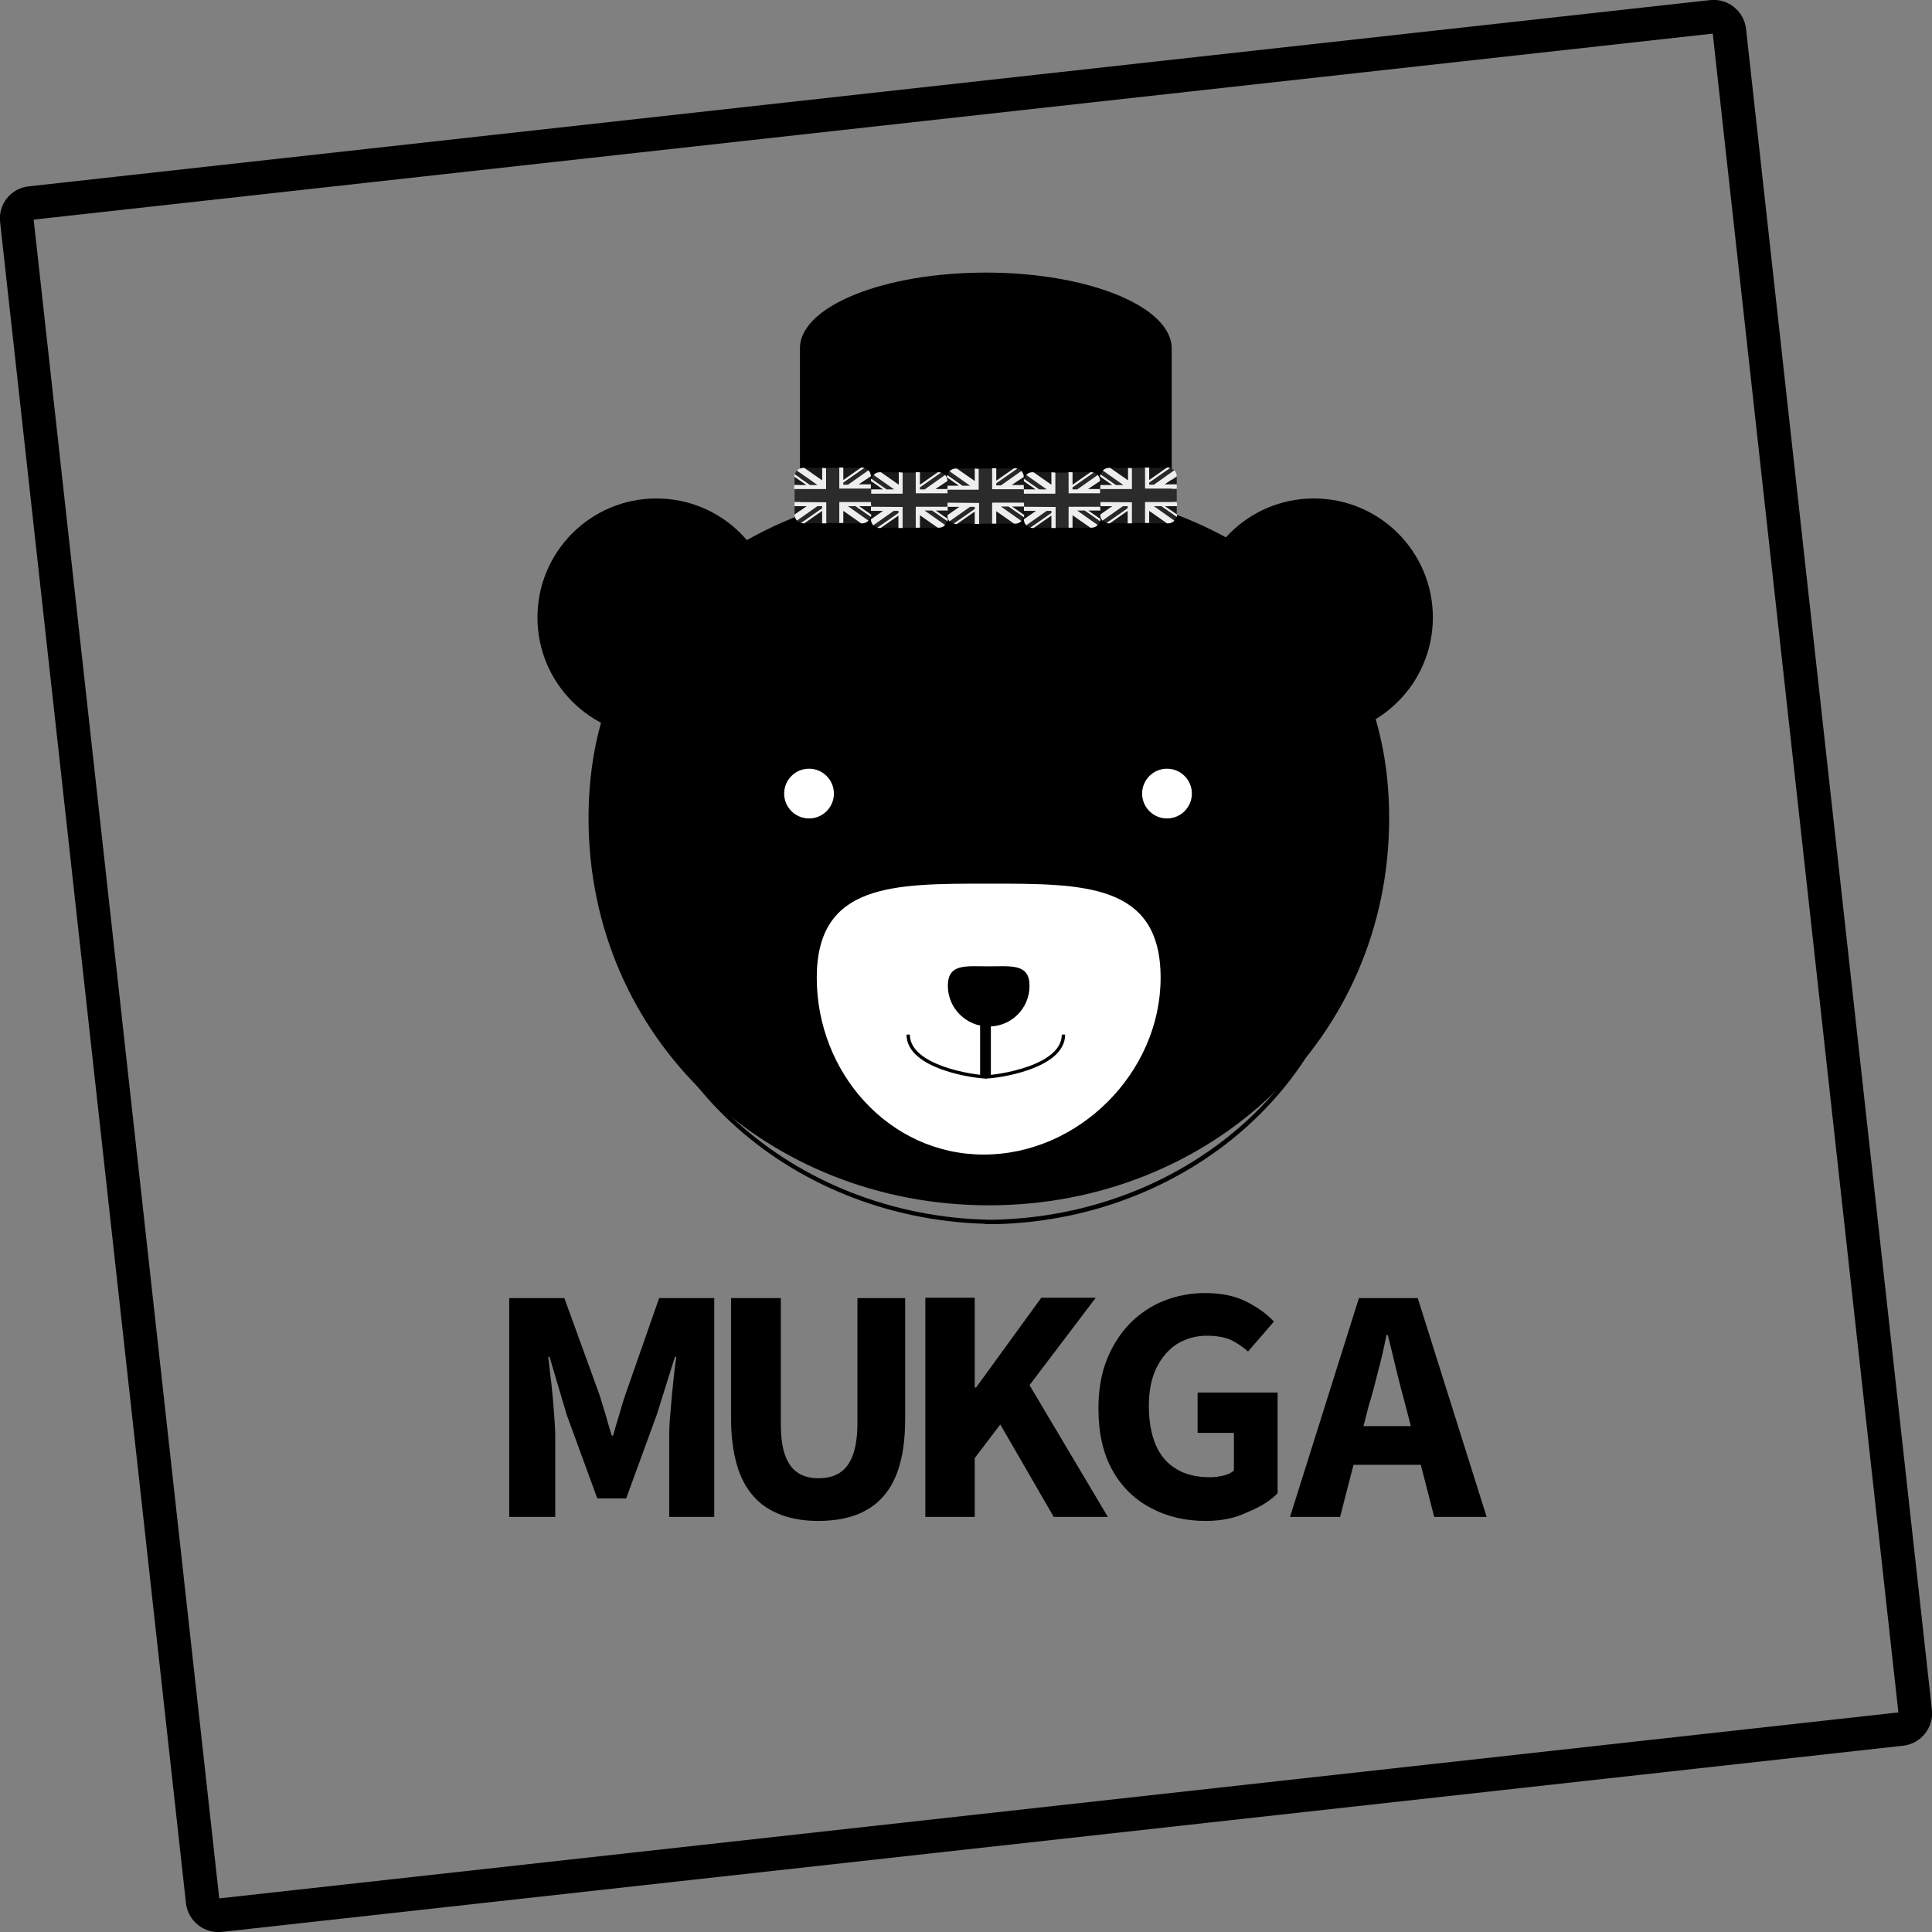 <?xml version="1.0" encoding="utf-8"?>
<!-- Generator: Adobe Illustrator 27.8.0, SVG Export Plug-In . SVG Version: 6.00 Build 0)  -->
<svg version="1.1" id="Brand" xmlns="http://www.w3.org/2000/svg" xmlns:xlink="http://www.w3.org/1999/xlink" x="0px" y="0px"
	 viewBox="0 0 574.8 574.8" style="enable-background:new 0 0 574.8 574.8;" xml:space="preserve">
<rect x="0" y="0" width="574.8" height="574.8" fill="#808080" stroke="none"/>
<style type="text/css">
	.st0{enable-background:new    ;}
	.st1{fill:#FFFFFF;}
	.st2{fill:none;stroke:#000000;stroke-miterlimit:10;}
	.st3{fill:#191919;}
	.st4{fill:#282828;}
	.st5{fill:#EEEEEE;}
	.st6{fill:#2B2B2B;}
	.st7{fill:none;stroke:#000000;stroke-width:10;stroke-miterlimit:10;}
</style>
<g class="st0">
	<path d="M151.5,451.3v-65.1h16.4l10.5,28.9c0.6,1.9,1.2,3.9,1.8,5.9c0.6,2,1.1,4,1.8,6.1h0.4c0.6-2.1,1.2-4.2,1.8-6.1
		c0.6-2,1.1-3.9,1.8-5.9l10.1-28.9h16.4v65.1h-13.4v-23.9c0-2.1,0.1-4.6,0.4-7.5c0.2-2.9,0.5-5.8,0.8-8.7c0.3-2.9,0.6-5.4,0.9-7.5
		h-0.4l-5.4,17.2l-9.1,24.9h-8.6l-9.1-24.9l-5.1-17.2h-0.4c0.3,2.1,0.5,4.7,0.9,7.5c0.3,2.9,0.6,5.8,0.8,8.7
		c0.2,2.9,0.4,5.4,0.4,7.5v23.9H151.5z"/>
	<path d="M243.4,452.5c-4.1,0-7.8-0.6-11-1.8c-3.2-1.2-6-3-8.2-5.5c-2.2-2.5-3.9-5.6-5-9.5c-1.1-3.9-1.7-8.4-1.7-13.7v-35.8h14.8
		v37.2c0,4,0.4,7.2,1.3,9.6c0.9,2.4,2.1,4.1,3.8,5.2c1.7,1.1,3.7,1.6,6.1,1.6c2.5,0,4.6-0.5,6.3-1.6c1.7-1.1,3-2.8,3.9-5.2
		c0.9-2.4,1.4-5.6,1.4-9.6v-37.2h14.2V422c0,5.3-0.5,9.8-1.6,13.7c-1.1,3.9-2.7,7-4.9,9.5c-2.2,2.5-4.9,4.3-8.1,5.5
		C251.5,451.9,247.7,452.5,243.4,452.5z"/>
</g>
<g class="st0">
	<path d="M275.3,451.3v-65.2H290v26.7h0.4l19.4-26.7H326l-19.7,26l23.3,39.2h-16.1l-15.9-27.5l-7.6,10v17.5H275.3z"/>
</g>
<g class="st0">
	<path d="M358.7,452.5c-5.9,0-11.3-1.2-16.2-3.8c-4.8-2.5-8.7-6.2-11.5-11.2c-2.8-5-4.2-11.1-4.2-18.5c0-5.4,0.8-10.2,2.5-14.5
		c1.7-4.2,4-7.8,6.9-10.8c2.9-2.9,6.3-5.2,10.1-6.7c3.8-1.5,7.9-2.3,12.2-2.3c4.7,0,8.8,0.8,12.2,2.5c3.4,1.7,6.2,3.7,8.3,6
		l-7.7,8.9c-1.6-1.5-3.4-2.6-5.2-3.5c-1.9-0.8-4.2-1.2-7.1-1.2c-3.3,0-6.3,0.9-8.9,2.5c-2.6,1.7-4.6,4.1-6.1,7.2
		c-1.5,3.1-2.2,6.9-2.2,11.2c0,4.5,0.7,8.3,2,11.5c1.4,3.2,3.4,5.6,6.1,7.2c2.7,1.7,6.1,2.5,10.2,2.5c1.3,0,2.6-0.2,3.9-0.5
		c1.3-0.3,2.3-0.8,3.1-1.5v-11.2h-10.8v-12h23.8v30c-2.2,2.2-5.2,4.1-9,5.6C367.5,451.7,363.3,452.5,358.7,452.5z"/>
</g>
<g class="st0">
	<path d="M383.8,451.3l20.5-65.1h17.5l20.5,65.1h-15.6l-8.5-33c-0.9-3.3-1.8-6.7-2.7-10.4c-0.9-3.7-1.7-7.2-2.6-10.7h-0.4
		c-0.7,3.5-1.5,7.1-2.5,10.8c-0.9,3.6-1.8,7.1-2.8,10.3l-8.5,33H383.8z M397.2,435.8v-11.5h31.4v11.5H397.2z"/>
</g>
<g id="brand-icon">
	<g id="bear">
		<path d="M413.3,243.4c0,65.8-53.3,115.2-119.1,115.2s-119.1-49.4-119.1-115.2s53.3-99.8,119.1-99.8S413.3,177.6,413.3,243.4
			L413.3,243.4z"/>
		<g id="mouth">
			<path class="st1" d="M345.3,290.9c0,28.2-24.4,52.6-52.6,52.6S243,319.1,243,290.9s22.9-28,51.1-28S345.3,262.7,345.3,290.9
				L345.3,290.9z"/>
			<path d="M306.3,293.3c0,6.7-5.4,12.1-12.1,12.1S282,300,282,293.3s5.4-5.8,12.1-5.8S306.3,286.6,306.3,293.3z"/>
			<rect x="291.6" y="300.4" width="3.2" height="20.1"/>
			<path class="st2" d="M293.5,320.4c-3.2,0-23.3-2.7-23.3-12.6"/>
			<path class="st2" d="M316.4,307.8c0,9.9-20.1,12.6-23.3,12.6"/>
		</g>
		<g id="eyes">
			<g id="left">
				<circle class="st1" cx="240.7" cy="236.1" r="7.4"/>
			</g>
			<g id="right">
				<circle class="st1" cx="347.2" cy="236.1" r="7.4"/>
			</g>
		</g>
		<g id="ears">
			<circle cx="195.3" cy="183.7" r="35.4"/>
			<circle cx="390.9" cy="183.7" r="35.4"/>
		</g>
	</g>
	<g id="hat">
		<path d="M348.6,103.7c0-12.5-24.8-22.6-55.3-22.6c-30.1,0-54.6,9.8-55.3,22h0v58.1h110.6v-56.8
			C348.5,104.2,348.6,103.9,348.6,103.7z"/>
		<path d="M296.7,364.2c-0.6,0-1.2,0-1.8,0c-0.6,0-1.2,0-1.8,0v-0.1c-59.2-1.7-106.7-45.6-106.7-99.2h1.3c0,53.5,47.9,97.1,107.2,98
			c59.3-0.9,107.2-44.5,107.2-98h1.3C403.4,318.6,355.8,362.5,296.7,364.2L296.7,364.2z"/>
	</g>
	<g id="Layer_13">
		<g id="flag_copy">
			<path class="st3" d="M327.3,141.8v2.5h3.6L327.3,141.8z M330.3,155.7h5.3V152L330.3,155.7z M341.9,152v3.7h5.3L341.9,152z
				 M327.3,150.6v2.5l3.6-2.5H327.3z M347.2,139.2h-5.3v3.7L347.2,139.2z M350.1,153.1v-2.5h-3.6L350.1,153.1z M350.1,144.3v-2.5
				l-3.6,2.5H350.1z M335.6,139.2h-5.3l5.3,3.7V139.2z"/>
			<path class="st4" d="M343.2,150.6l6.1,4.3c0.3-0.3,0.5-0.7,0.6-1.1l-4.6-3.2L343.2,150.6L343.2,150.6z M335.6,150.6h-1.4
				l-6.1,4.3c0.3,0.3,0.8,0.6,1.2,0.7l6.3-4.4V150.6L335.6,150.6z M341.9,144.3h1.4l6.1-4.3c-0.3-0.3-0.8-0.6-1.2-0.7l-6.3,4.4
				V144.3L341.9,144.3z M334.2,144.3l-6.1-4.3c-0.3,0.3-0.5,0.7-0.6,1.1l4.6,3.2L334.2,144.3L334.2,144.3z"/>
			<path class="st5" d="M350.1,149.3h-9.5v6.3h1.3V152l5.3,3.7h0.4c0.7,0,1.3-0.3,1.8-0.8l-6.1-4.3h2.2l4.6,3.2
				c0.1-0.2,0.1-0.4,0.1-0.7v0l-3.6-2.5h3.6L350.1,149.3L350.1,149.3z M327.3,149.3v1.3h3.6l-3.6,2.5v0c0,0.7,0.3,1.3,0.7,1.8
				l6.1-4.3h1.4v0.6l-6.3,4.4c0.2,0,0.4,0.1,0.6,0.1h0.4l5.3-3.7v3.7h1.3v-6.3L327.3,149.3L327.3,149.3z M350.1,141.7
				c0-0.7-0.3-1.3-0.7-1.8l-6.1,4.3h-1.4v-0.6l6.3-4.4c-0.2,0-0.4-0.1-0.6-0.1h-0.4l-5.3,3.7v-3.7h-1.3v6.3h9.5v-1.3h-3.6
				L350.1,141.7L350.1,141.7L350.1,141.7z M335.6,139.2v3.7l-5.3-3.7h-0.4c-0.7,0-1.3,0.3-1.8,0.8l6.1,4.3H332l-4.6-3.2
				c-0.1,0.2-0.1,0.4-0.1,0.7v0l3.6,2.5h-3.6v1.3h9.5v-6.3L335.6,139.2L335.6,139.2z"/>
			<path class="st6" d="M340.6,145.5v-6.3h-3.8v6.3h-9.5v3.8h9.5v6.3h3.8v-6.3h9.5v-3.8H340.6z"/>
		</g>
		<g id="flag_copy_2">
			<path class="st3" d="M304.6,143.1v2.5h3.6L304.6,143.1z M307.5,157h5.3v-3.7L307.5,157z M319.1,153.3v3.7h5.3L319.1,153.3z
				 M304.6,151.9v2.5l3.6-2.5H304.6z M324.4,140.5h-5.3v3.7L324.4,140.5z M327.3,154.4v-2.5h-3.6L327.3,154.4z M327.3,145.6v-2.5
				l-3.6,2.5H327.3z M312.8,140.5h-5.3l5.3,3.7V140.5z"/>
			<path class="st4" d="M320.5,151.9l6.1,4.3c0.3-0.3,0.5-0.7,0.6-1.1l-4.6-3.2L320.5,151.9L320.5,151.9z M312.8,151.9h-1.4
				l-6.1,4.3c0.3,0.3,0.8,0.6,1.2,0.7l6.3-4.4V151.9L312.8,151.9z M319.1,145.6h1.4l6.1-4.3c-0.3-0.3-0.8-0.6-1.2-0.7l-6.3,4.4
				V145.6L319.1,145.6z M311.4,145.6l-6.1-4.3c-0.3,0.3-0.5,0.7-0.6,1.1l4.6,3.2L311.4,145.6L311.4,145.6z"/>
			<path class="st5" d="M327.3,150.7h-9.5v6.3h1.3v-3.7l5.3,3.7h0.4c0.7,0,1.3-0.3,1.8-0.8l-6.1-4.3h2.2l4.6,3.2
				c0.1-0.2,0.1-0.4,0.1-0.7v0l-3.6-2.5h3.6L327.3,150.7L327.3,150.7z M304.6,150.7v1.3h3.6l-3.6,2.5v0c0,0.7,0.3,1.3,0.7,1.8
				l6.1-4.3h1.4v0.6l-6.3,4.4c0.2,0,0.4,0.1,0.6,0.1h0.4l5.3-3.7v3.7h1.3v-6.3L304.6,150.7L304.6,150.7z M327.3,143.1
				c0-0.7-0.3-1.3-0.7-1.8l-6.1,4.3h-1.4V145l6.3-4.4c-0.2,0-0.4-0.1-0.6-0.1h-0.4l-5.3,3.7v-3.7h-1.3v6.3h9.5v-1.3h-3.6
				L327.3,143.1L327.3,143.1L327.3,143.1z M312.8,140.5v3.7l-5.3-3.7h-0.4c-0.7,0-1.3,0.3-1.8,0.8l6.1,4.3h-2.2l-4.6-3.2
				c-0.1,0.2-0.1,0.4-0.1,0.7v0l3.6,2.5h-3.6v1.3h9.5v-6.3L312.8,140.5L312.8,140.5z"/>
			<path class="st6" d="M317.9,146.9v-6.3h-3.8v6.3h-9.5v3.8h9.5v6.3h3.8v-6.3h9.5v-3.8H317.9z"/>
		</g>
		<g id="flag_copy_3">
			<path class="st3" d="M281.8,141.9v2.5h3.6L281.8,141.9z M284.8,155.8h5.3v-3.7L284.8,155.8z M296.4,152.1v3.7h5.3L296.4,152.1z
				 M281.8,150.7v2.5l3.6-2.5H281.8z M301.6,139.4h-5.3v3.7L301.6,139.4z M304.6,153.2v-2.5H301L304.6,153.2z M304.6,144.4v-2.5
				l-3.6,2.5H304.6z M290,139.4h-5.3l5.3,3.7V139.4z"/>
			<path class="st4" d="M297.7,150.7l6.1,4.3c0.3-0.3,0.5-0.7,0.6-1.1l-4.6-3.2L297.7,150.7L297.7,150.7z M290,150.7h-1.4l-6.1,4.3
				c0.3,0.3,0.8,0.6,1.2,0.7l6.3-4.4V150.7L290,150.7z M296.4,144.4h1.4l6.1-4.3c-0.3-0.3-0.8-0.6-1.2-0.7l-6.3,4.4V144.4
				L296.4,144.4z M288.7,144.4l-6.1-4.3c-0.3,0.3-0.5,0.7-0.6,1.1l4.6,3.2L288.7,144.4L288.7,144.4z"/>
			<path class="st5" d="M304.6,149.5h-9.5v6.3h1.3v-3.7l5.3,3.7h0.4c0.7,0,1.3-0.3,1.8-0.8l-6.1-4.3h2.2l4.6,3.2
				c0.1-0.2,0.1-0.4,0.1-0.7v0l-3.6-2.5h3.6L304.6,149.5L304.6,149.5z M281.8,149.5v1.3h3.6l-3.6,2.5v0c0,0.7,0.3,1.3,0.7,1.8
				l6.1-4.3h1.4v0.6l-6.3,4.4c0.2,0,0.4,0.1,0.6,0.1h0.4l5.3-3.7v3.7h1.3v-6.3L281.8,149.5L281.8,149.5z M304.6,141.9
				c0-0.7-0.3-1.3-0.7-1.8l-6.1,4.3h-1.4v-0.6l6.3-4.4c-0.2,0-0.4-0.1-0.6-0.1h-0.4l-5.3,3.7v-3.7h-1.3v6.3h9.5v-1.3H301
				L304.6,141.9L304.6,141.9L304.6,141.9z M290,139.4v3.7l-5.3-3.7h-0.4c-0.7,0-1.3,0.3-1.8,0.8l6.1,4.3h-2.2l-4.6-3.2
				c-0.1,0.2-0.1,0.4-0.1,0.7v0l3.6,2.5h-3.6v1.3h9.5v-6.3L290,139.4L290,139.4z"/>
			<path class="st6" d="M295.1,145.7v-6.3h-3.8v6.3h-9.5v3.8h9.5v6.3h3.8v-6.3h9.5v-3.8H295.1z"/>
		</g>
		<g id="flag_copy_4">
			<path class="st3" d="M259.1,143.1v2.5h3.6L259.1,143.1z M262.1,157h5.3v-3.7L262.1,157z M273.7,153.3v3.7h5.3L273.7,153.3z
				 M259.1,151.9v2.5l3.6-2.5H259.1z M279,140.5h-5.3v3.7L279,140.5z M281.9,154.4v-2.5h-3.6L281.9,154.4z M281.9,145.6v-2.5
				l-3.6,2.5H281.9z M267.4,140.5h-5.3l5.3,3.7V140.5z"/>
			<path class="st4" d="M275,151.9l6.1,4.3c0.3-0.3,0.5-0.7,0.6-1.1l-4.6-3.2L275,151.9L275,151.9z M267.4,151.9H266l-6.1,4.3
				c0.3,0.3,0.8,0.6,1.2,0.7l6.3-4.4V151.9L267.4,151.9z M273.7,145.6h1.4l6.1-4.3c-0.3-0.3-0.8-0.6-1.2-0.7l-6.3,4.4V145.6
				L273.7,145.6z M266,145.6l-6.1-4.3c-0.3,0.3-0.5,0.7-0.6,1.1l4.6,3.2L266,145.6L266,145.6z"/>
			<path class="st5" d="M281.9,150.7h-9.5v6.3h1.3v-3.7l5.3,3.7h0.4c0.7,0,1.3-0.3,1.8-0.8l-6.1-4.3h2.2l4.6,3.2
				c0.1-0.2,0.1-0.4,0.1-0.7v0l-3.6-2.5h3.6L281.9,150.7L281.9,150.7z M259.1,150.7v1.3h3.6l-3.6,2.5v0c0,0.7,0.3,1.3,0.7,1.8
				l6.1-4.3h1.4v0.6l-6.3,4.4c0.2,0,0.4,0.1,0.6,0.1h0.4l5.3-3.7v3.7h1.3v-6.3L259.1,150.7L259.1,150.7z M281.9,143.1
				c0-0.7-0.3-1.3-0.7-1.8l-6.1,4.3h-1.4V145l6.3-4.4c-0.2,0-0.4-0.1-0.6-0.1H279l-5.3,3.7v-3.7h-1.3v6.3h9.5v-1.3h-3.6L281.9,143.1
				L281.9,143.1L281.9,143.1z M267.4,140.5v3.7l-5.3-3.7h-0.4c-0.7,0-1.3,0.3-1.8,0.8l6.1,4.3h-2.2l-4.6-3.2
				c-0.1,0.2-0.1,0.4-0.1,0.7v0l3.6,2.5h-3.6v1.3h9.5v-6.3L267.4,140.5L267.4,140.5z"/>
			<path class="st6" d="M272.4,146.9v-6.3h-3.8v6.3h-9.5v3.8h9.5v6.3h3.8v-6.3h9.5v-3.8H272.4z"/>
		</g>
		<g id="flag_copy_5">
			<path class="st3" d="M236.4,141.8v2.5h3.6L236.4,141.8z M239.3,155.7h5.3V152L239.3,155.7z M250.9,152v3.7h5.3L250.9,152
				L250.9,152z M236.4,150.6v2.5l3.6-2.5H236.4z M256.2,139.2h-5.3v3.7L256.2,139.2z M259.1,153.1v-2.5h-3.6L259.1,153.1z
				 M259.1,144.3v-2.5l-3.6,2.5H259.1z M244.6,139.2h-5.3l5.3,3.7V139.2z"/>
			<path class="st4" d="M252.3,150.6l6.1,4.3c0.3-0.3,0.5-0.7,0.6-1.1l-4.6-3.2L252.3,150.6L252.3,150.6z M244.6,150.6h-1.4
				l-6.1,4.3c0.3,0.3,0.8,0.6,1.2,0.7l6.3-4.4V150.6L244.6,150.6z M250.9,144.3h1.4l6.1-4.3c-0.3-0.3-0.8-0.6-1.2-0.7l-6.3,4.4
				L250.9,144.3L250.9,144.3z M243.2,144.3l-6.1-4.3c-0.3,0.3-0.5,0.7-0.6,1.1l4.6,3.2L243.2,144.3L243.2,144.3z"/>
			<path class="st5" d="M259.1,149.3h-9.5v6.3h1.3V152l5.3,3.7h0.4c0.7,0,1.3-0.3,1.8-0.8l-6.1-4.3h2.2l4.6,3.2
				c0.1-0.2,0.1-0.4,0.1-0.7v0l-3.6-2.5h3.6L259.1,149.3L259.1,149.3z M236.4,149.3v1.3h3.6l-3.6,2.5v0c0,0.7,0.3,1.3,0.7,1.8
				l6.1-4.3h1.4v0.6l-6.3,4.4c0.2,0,0.4,0.1,0.6,0.1h0.4l5.3-3.7v3.7h1.3v-6.3L236.4,149.3L236.4,149.3z M259.1,141.7
				c0-0.7-0.3-1.3-0.7-1.8l-6.1,4.3h-1.4v-0.6l6.3-4.4c-0.2,0-0.4-0.1-0.6-0.1h-0.4l-5.3,3.7v-3.7h-1.3v6.3h9.5v-1.3h-3.6
				L259.1,141.7L259.1,141.7L259.1,141.7z M244.6,139.2v3.7l-5.3-3.7h-0.4c-0.7,0-1.3,0.3-1.8,0.8l6.1,4.3H241l-4.6-3.2
				c-0.1,0.2-0.1,0.4-0.1,0.7v0l3.6,2.5h-3.6v1.3h9.5v-6.3L244.6,139.2L244.6,139.2z"/>
			<path class="st6" d="M249.7,145.5v-6.3h-3.8v6.3h-9.5v3.8h9.5v6.3h3.8v-6.3h9.5v-3.8H249.7L249.7,145.5z"/>
		</g>
	</g>
</g>
<g id="Layer_18">
	<path class="st7" d="M9.2,60.4L509.3,5c2.6-0.3,4.9,1.6,5.2,4.1l55.3,500.1c0.3,2.6-1.6,4.9-4.1,5.2L65.5,569.8
		c-2.6,0.3-4.9-1.6-5.2-4.1L5,65.5C4.7,62.9,6.6,60.6,9.2,60.4z"/>
</g>
</svg>
